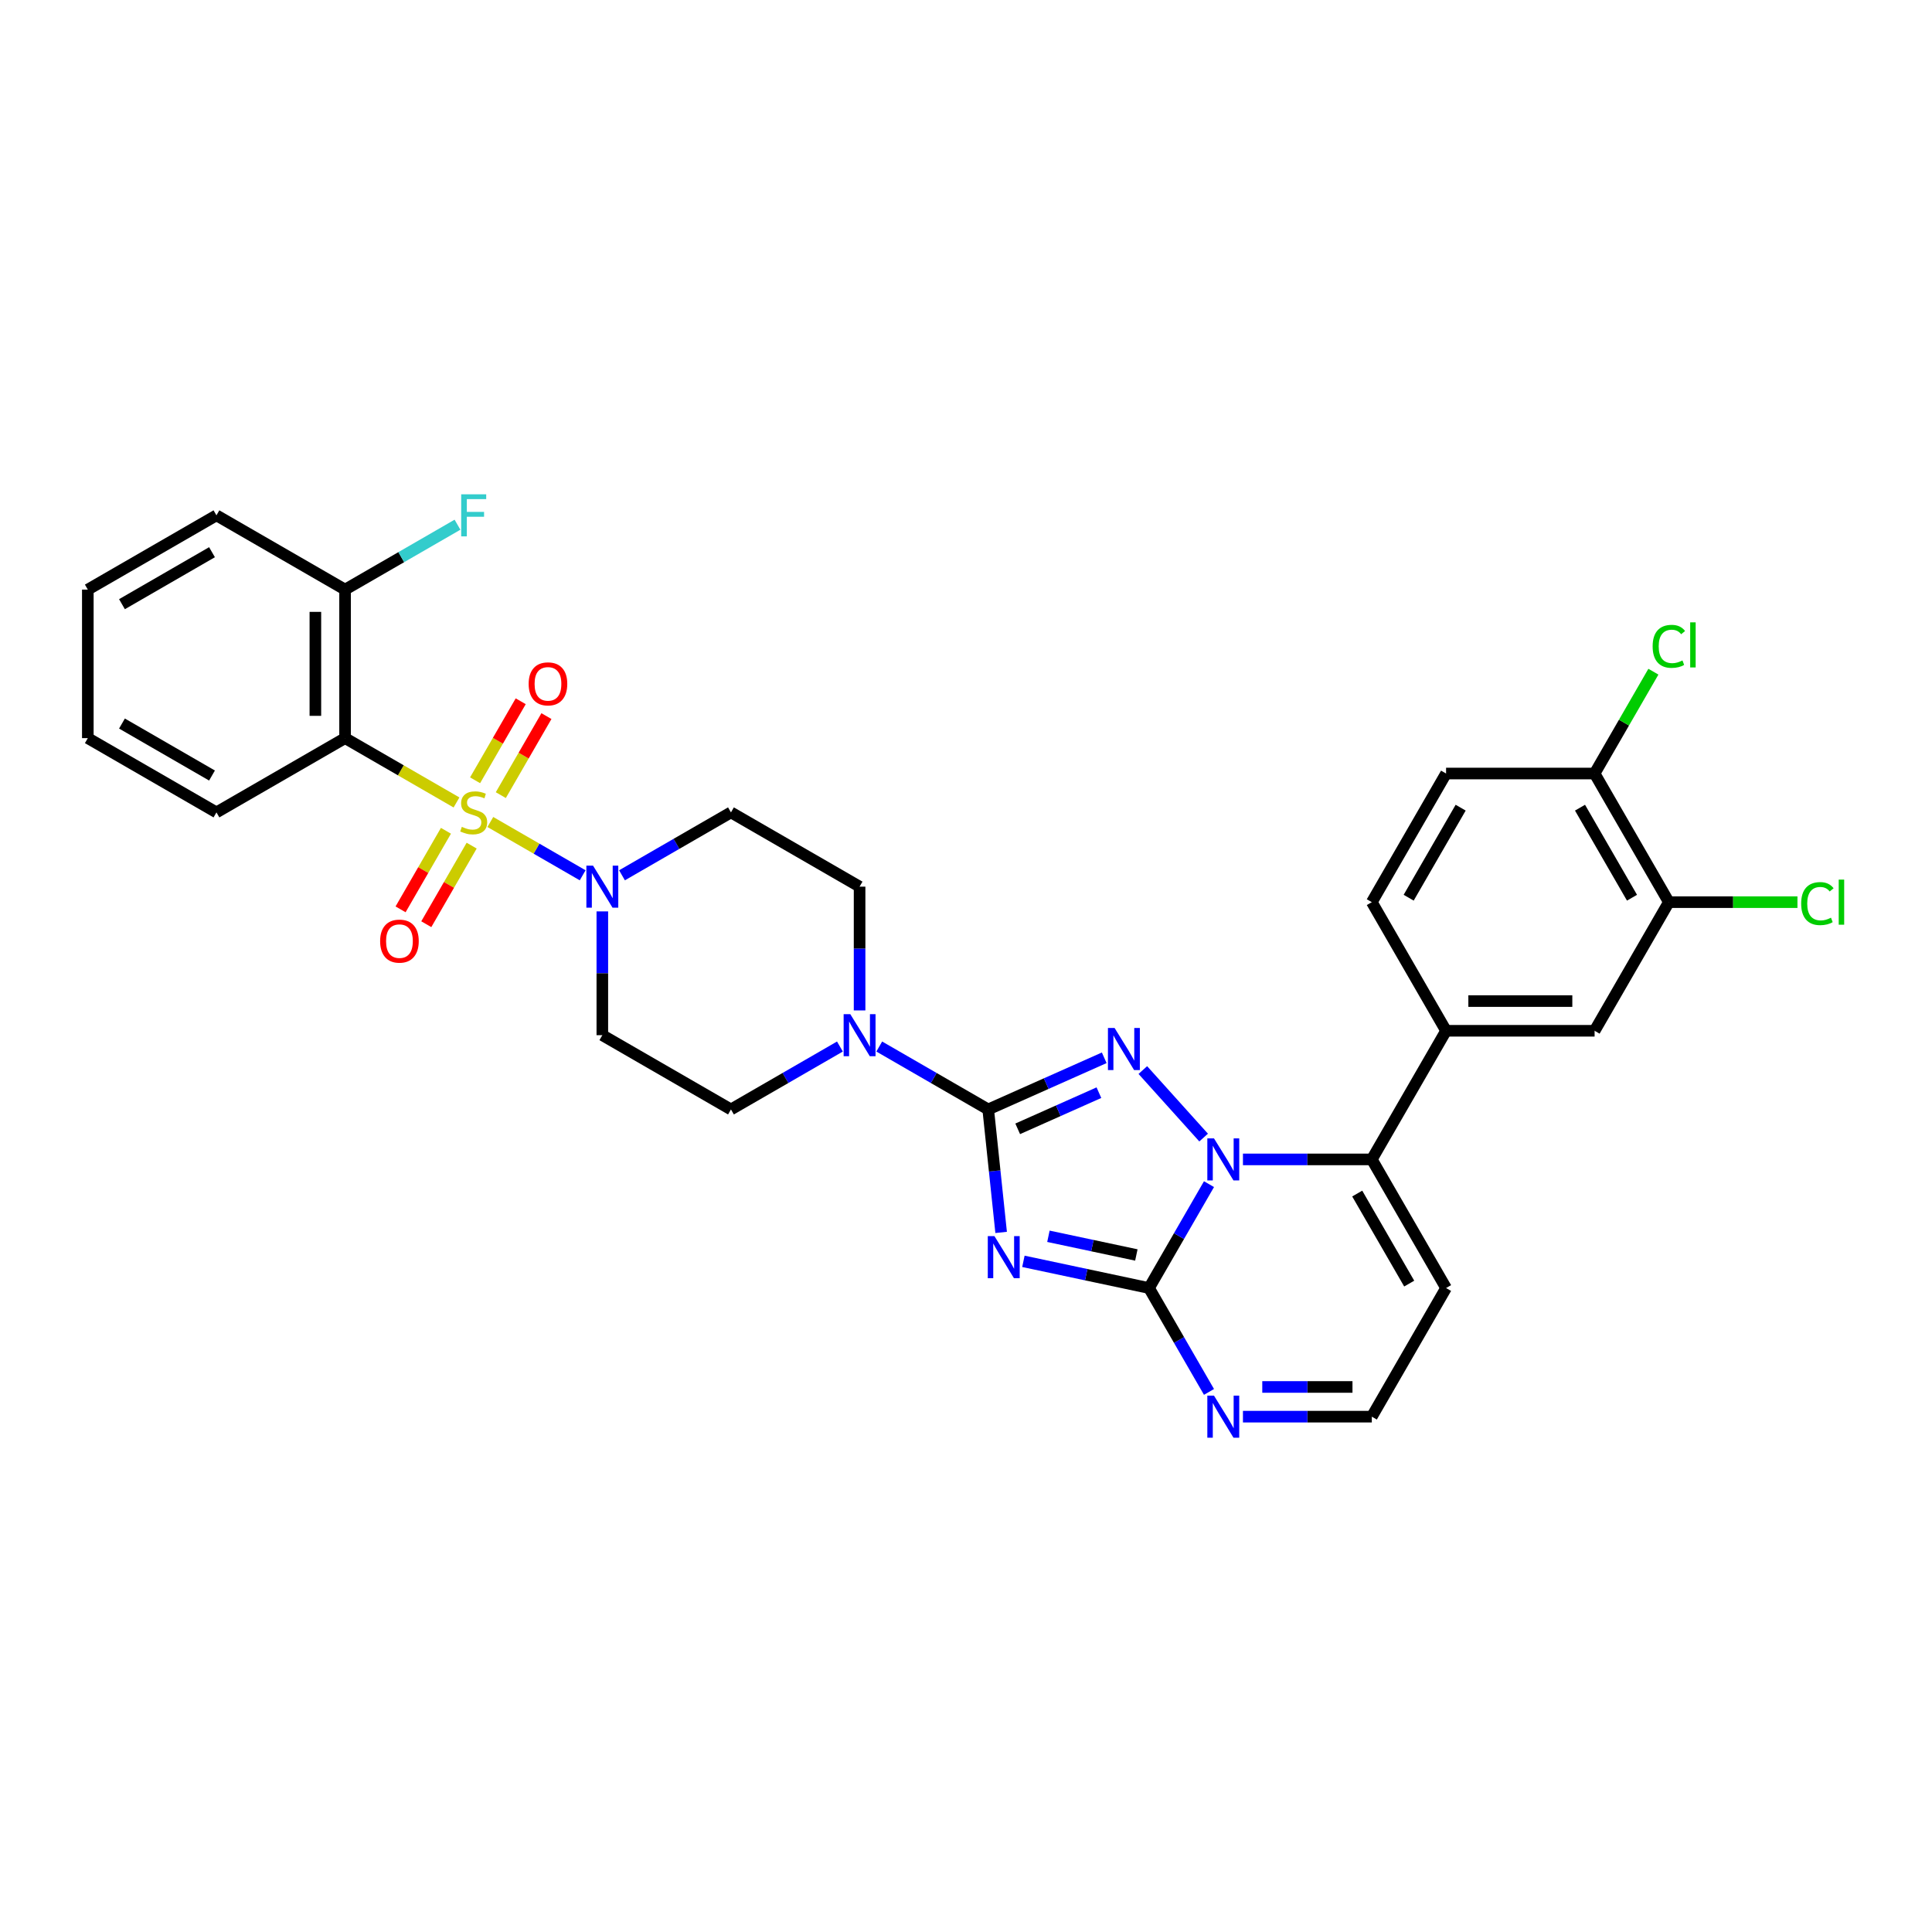<?xml version='1.0' encoding='iso-8859-1'?>
<svg version='1.1' baseProfile='full'
              xmlns='http://www.w3.org/2000/svg'
                      xmlns:rdkit='http://www.rdkit.org/xml'
                      xmlns:xlink='http://www.w3.org/1999/xlink'
                  xml:space='preserve'
width='1000px' height='1000px' viewBox='0 0 1000 1000'>
<!-- END OF HEADER -->
<rect style='opacity:1.0;fill:#FFFFFF;stroke:none' width='1000' height='1000' x='0' y='0'> </rect>
<path class='bond-0' d='M 311.765,471.738 L 311.765,503.772' style='fill:none;fill-rule:evenodd;stroke:#0000FF;stroke-width:6px;stroke-linecap:butt;stroke-linejoin:miter;stroke-opacity:1' />
<path class='bond-0' d='M 311.765,503.772 L 311.765,535.807' style='fill:none;fill-rule:evenodd;stroke:#000000;stroke-width:6px;stroke-linecap:butt;stroke-linejoin:miter;stroke-opacity:1' />
<path class='bond-1' d='M 301.586,453.053 L 277.691,439.258' style='fill:none;fill-rule:evenodd;stroke:#0000FF;stroke-width:6px;stroke-linecap:butt;stroke-linejoin:miter;stroke-opacity:1' />
<path class='bond-1' d='M 277.691,439.258 L 253.796,425.462' style='fill:none;fill-rule:evenodd;stroke:#CCCC00;stroke-width:6px;stroke-linecap:butt;stroke-linejoin:miter;stroke-opacity:1' />
<path class='bond-2' d='M 321.943,453.053 L 350.143,436.772' style='fill:none;fill-rule:evenodd;stroke:#0000FF;stroke-width:6px;stroke-linecap:butt;stroke-linejoin:miter;stroke-opacity:1' />
<path class='bond-2' d='M 350.143,436.772 L 378.342,420.491' style='fill:none;fill-rule:evenodd;stroke:#000000;stroke-width:6px;stroke-linecap:butt;stroke-linejoin:miter;stroke-opacity:1' />
<path class='bond-3' d='M 230.815,430.009 L 219.074,450.344' style='fill:none;fill-rule:evenodd;stroke:#CCCC00;stroke-width:6px;stroke-linecap:butt;stroke-linejoin:miter;stroke-opacity:1' />
<path class='bond-3' d='M 219.074,450.344 L 207.334,470.68' style='fill:none;fill-rule:evenodd;stroke:#FF0000;stroke-width:6px;stroke-linecap:butt;stroke-linejoin:miter;stroke-opacity:1' />
<path class='bond-3' d='M 244.131,437.697 L 232.39,458.032' style='fill:none;fill-rule:evenodd;stroke:#CCCC00;stroke-width:6px;stroke-linecap:butt;stroke-linejoin:miter;stroke-opacity:1' />
<path class='bond-3' d='M 232.39,458.032 L 220.649,478.368' style='fill:none;fill-rule:evenodd;stroke:#FF0000;stroke-width:6px;stroke-linecap:butt;stroke-linejoin:miter;stroke-opacity:1' />
<path class='bond-4' d='M 259.222,411.558 L 271.029,391.108' style='fill:none;fill-rule:evenodd;stroke:#CCCC00;stroke-width:6px;stroke-linecap:butt;stroke-linejoin:miter;stroke-opacity:1' />
<path class='bond-4' d='M 271.029,391.108 L 282.835,370.658' style='fill:none;fill-rule:evenodd;stroke:#FF0000;stroke-width:6px;stroke-linecap:butt;stroke-linejoin:miter;stroke-opacity:1' />
<path class='bond-4' d='M 245.906,403.871 L 257.713,383.42' style='fill:none;fill-rule:evenodd;stroke:#CCCC00;stroke-width:6px;stroke-linecap:butt;stroke-linejoin:miter;stroke-opacity:1' />
<path class='bond-4' d='M 257.713,383.42 L 269.52,362.97' style='fill:none;fill-rule:evenodd;stroke:#FF0000;stroke-width:6px;stroke-linecap:butt;stroke-linejoin:miter;stroke-opacity:1' />
<path class='bond-5' d='M 236.285,415.352 L 207.447,398.702' style='fill:none;fill-rule:evenodd;stroke:#CCCC00;stroke-width:6px;stroke-linecap:butt;stroke-linejoin:miter;stroke-opacity:1' />
<path class='bond-5' d='M 207.447,398.702 L 178.61,382.053' style='fill:none;fill-rule:evenodd;stroke:#000000;stroke-width:6px;stroke-linecap:butt;stroke-linejoin:miter;stroke-opacity:1' />
<path class='bond-6' d='M 748.484,666.685 L 710.046,733.263' style='fill:none;fill-rule:evenodd;stroke:#000000;stroke-width:6px;stroke-linecap:butt;stroke-linejoin:miter;stroke-opacity:1' />
<path class='bond-7' d='M 748.484,666.685 L 710.046,600.108' style='fill:none;fill-rule:evenodd;stroke:#000000;stroke-width:6px;stroke-linecap:butt;stroke-linejoin:miter;stroke-opacity:1' />
<path class='bond-7' d='M 729.403,664.386 L 702.496,617.782' style='fill:none;fill-rule:evenodd;stroke:#000000;stroke-width:6px;stroke-linecap:butt;stroke-linejoin:miter;stroke-opacity:1' />
<path class='bond-8' d='M 710.046,733.263 L 676.696,733.263' style='fill:none;fill-rule:evenodd;stroke:#000000;stroke-width:6px;stroke-linecap:butt;stroke-linejoin:miter;stroke-opacity:1' />
<path class='bond-8' d='M 676.696,733.263 L 643.347,733.263' style='fill:none;fill-rule:evenodd;stroke:#0000FF;stroke-width:6px;stroke-linecap:butt;stroke-linejoin:miter;stroke-opacity:1' />
<path class='bond-8' d='M 700.041,717.887 L 676.696,717.887' style='fill:none;fill-rule:evenodd;stroke:#000000;stroke-width:6px;stroke-linecap:butt;stroke-linejoin:miter;stroke-opacity:1' />
<path class='bond-8' d='M 676.696,717.887 L 653.352,717.887' style='fill:none;fill-rule:evenodd;stroke:#0000FF;stroke-width:6px;stroke-linecap:butt;stroke-linejoin:miter;stroke-opacity:1' />
<path class='bond-9' d='M 625.774,720.455 L 610.252,693.57' style='fill:none;fill-rule:evenodd;stroke:#0000FF;stroke-width:6px;stroke-linecap:butt;stroke-linejoin:miter;stroke-opacity:1' />
<path class='bond-9' d='M 610.252,693.57 L 594.73,666.685' style='fill:none;fill-rule:evenodd;stroke:#000000;stroke-width:6px;stroke-linecap:butt;stroke-linejoin:miter;stroke-opacity:1' />
<path class='bond-10' d='M 594.73,666.685 L 610.252,639.8' style='fill:none;fill-rule:evenodd;stroke:#000000;stroke-width:6px;stroke-linecap:butt;stroke-linejoin:miter;stroke-opacity:1' />
<path class='bond-10' d='M 610.252,639.8 L 625.774,612.915' style='fill:none;fill-rule:evenodd;stroke:#0000FF;stroke-width:6px;stroke-linecap:butt;stroke-linejoin:miter;stroke-opacity:1' />
<path class='bond-11' d='M 594.73,666.685 L 562.221,659.775' style='fill:none;fill-rule:evenodd;stroke:#000000;stroke-width:6px;stroke-linecap:butt;stroke-linejoin:miter;stroke-opacity:1' />
<path class='bond-11' d='M 562.221,659.775 L 529.711,652.865' style='fill:none;fill-rule:evenodd;stroke:#0000FF;stroke-width:6px;stroke-linecap:butt;stroke-linejoin:miter;stroke-opacity:1' />
<path class='bond-11' d='M 588.174,649.573 L 565.417,644.736' style='fill:none;fill-rule:evenodd;stroke:#000000;stroke-width:6px;stroke-linecap:butt;stroke-linejoin:miter;stroke-opacity:1' />
<path class='bond-11' d='M 565.417,644.736 L 542.661,639.899' style='fill:none;fill-rule:evenodd;stroke:#0000FF;stroke-width:6px;stroke-linecap:butt;stroke-linejoin:miter;stroke-opacity:1' />
<path class='bond-12' d='M 643.347,600.108 L 676.696,600.108' style='fill:none;fill-rule:evenodd;stroke:#0000FF;stroke-width:6px;stroke-linecap:butt;stroke-linejoin:miter;stroke-opacity:1' />
<path class='bond-12' d='M 676.696,600.108 L 710.046,600.108' style='fill:none;fill-rule:evenodd;stroke:#000000;stroke-width:6px;stroke-linecap:butt;stroke-linejoin:miter;stroke-opacity:1' />
<path class='bond-13' d='M 622.99,588.803 L 591.526,553.859' style='fill:none;fill-rule:evenodd;stroke:#0000FF;stroke-width:6px;stroke-linecap:butt;stroke-linejoin:miter;stroke-opacity:1' />
<path class='bond-14' d='M 710.046,600.108 L 748.484,533.53' style='fill:none;fill-rule:evenodd;stroke:#000000;stroke-width:6px;stroke-linecap:butt;stroke-linejoin:miter;stroke-opacity:1' />
<path class='bond-15' d='M 518.187,637.894 L 514.842,606.07' style='fill:none;fill-rule:evenodd;stroke:#0000FF;stroke-width:6px;stroke-linecap:butt;stroke-linejoin:miter;stroke-opacity:1' />
<path class='bond-15' d='M 514.842,606.07 L 511.497,574.246' style='fill:none;fill-rule:evenodd;stroke:#000000;stroke-width:6px;stroke-linecap:butt;stroke-linejoin:miter;stroke-opacity:1' />
<path class='bond-16' d='M 511.497,574.246 L 541.523,560.877' style='fill:none;fill-rule:evenodd;stroke:#000000;stroke-width:6px;stroke-linecap:butt;stroke-linejoin:miter;stroke-opacity:1' />
<path class='bond-16' d='M 541.523,560.877 L 571.549,547.509' style='fill:none;fill-rule:evenodd;stroke:#0000FF;stroke-width:6px;stroke-linecap:butt;stroke-linejoin:miter;stroke-opacity:1' />
<path class='bond-16' d='M 526.759,584.281 L 547.777,574.923' style='fill:none;fill-rule:evenodd;stroke:#000000;stroke-width:6px;stroke-linecap:butt;stroke-linejoin:miter;stroke-opacity:1' />
<path class='bond-16' d='M 547.777,574.923 L 568.795,565.565' style='fill:none;fill-rule:evenodd;stroke:#0000FF;stroke-width:6px;stroke-linecap:butt;stroke-linejoin:miter;stroke-opacity:1' />
<path class='bond-17' d='M 511.497,574.246 L 483.298,557.965' style='fill:none;fill-rule:evenodd;stroke:#000000;stroke-width:6px;stroke-linecap:butt;stroke-linejoin:miter;stroke-opacity:1' />
<path class='bond-17' d='M 483.298,557.965 L 455.098,541.684' style='fill:none;fill-rule:evenodd;stroke:#0000FF;stroke-width:6px;stroke-linecap:butt;stroke-linejoin:miter;stroke-opacity:1' />
<path class='bond-18' d='M 444.92,522.999 L 444.92,490.965' style='fill:none;fill-rule:evenodd;stroke:#0000FF;stroke-width:6px;stroke-linecap:butt;stroke-linejoin:miter;stroke-opacity:1' />
<path class='bond-18' d='M 444.92,490.965 L 444.92,458.93' style='fill:none;fill-rule:evenodd;stroke:#000000;stroke-width:6px;stroke-linecap:butt;stroke-linejoin:miter;stroke-opacity:1' />
<path class='bond-19' d='M 434.741,541.684 L 406.542,557.965' style='fill:none;fill-rule:evenodd;stroke:#0000FF;stroke-width:6px;stroke-linecap:butt;stroke-linejoin:miter;stroke-opacity:1' />
<path class='bond-19' d='M 406.542,557.965 L 378.342,574.246' style='fill:none;fill-rule:evenodd;stroke:#000000;stroke-width:6px;stroke-linecap:butt;stroke-linejoin:miter;stroke-opacity:1' />
<path class='bond-20' d='M 748.484,533.53 L 825.361,533.53' style='fill:none;fill-rule:evenodd;stroke:#000000;stroke-width:6px;stroke-linecap:butt;stroke-linejoin:miter;stroke-opacity:1' />
<path class='bond-20' d='M 760.016,518.155 L 813.83,518.155' style='fill:none;fill-rule:evenodd;stroke:#000000;stroke-width:6px;stroke-linecap:butt;stroke-linejoin:miter;stroke-opacity:1' />
<path class='bond-21' d='M 748.484,533.53 L 710.046,466.953' style='fill:none;fill-rule:evenodd;stroke:#000000;stroke-width:6px;stroke-linecap:butt;stroke-linejoin:miter;stroke-opacity:1' />
<path class='bond-22' d='M 444.92,458.93 L 378.342,420.491' style='fill:none;fill-rule:evenodd;stroke:#000000;stroke-width:6px;stroke-linecap:butt;stroke-linejoin:miter;stroke-opacity:1' />
<path class='bond-23' d='M 311.765,535.807 L 378.342,574.246' style='fill:none;fill-rule:evenodd;stroke:#000000;stroke-width:6px;stroke-linecap:butt;stroke-linejoin:miter;stroke-opacity:1' />
<path class='bond-24' d='M 825.361,533.53 L 863.8,466.953' style='fill:none;fill-rule:evenodd;stroke:#000000;stroke-width:6px;stroke-linecap:butt;stroke-linejoin:miter;stroke-opacity:1' />
<path class='bond-25' d='M 863.8,466.953 L 825.361,400.375' style='fill:none;fill-rule:evenodd;stroke:#000000;stroke-width:6px;stroke-linecap:butt;stroke-linejoin:miter;stroke-opacity:1' />
<path class='bond-25' d='M 844.718,464.654 L 817.812,418.05' style='fill:none;fill-rule:evenodd;stroke:#000000;stroke-width:6px;stroke-linecap:butt;stroke-linejoin:miter;stroke-opacity:1' />
<path class='bond-26' d='M 863.8,466.953 L 897.08,466.953' style='fill:none;fill-rule:evenodd;stroke:#000000;stroke-width:6px;stroke-linecap:butt;stroke-linejoin:miter;stroke-opacity:1' />
<path class='bond-26' d='M 897.08,466.953 L 930.36,466.953' style='fill:none;fill-rule:evenodd;stroke:#00CC00;stroke-width:6px;stroke-linecap:butt;stroke-linejoin:miter;stroke-opacity:1' />
<path class='bond-27' d='M 825.361,400.375 L 748.484,400.375' style='fill:none;fill-rule:evenodd;stroke:#000000;stroke-width:6px;stroke-linecap:butt;stroke-linejoin:miter;stroke-opacity:1' />
<path class='bond-28' d='M 825.361,400.375 L 840.577,374.021' style='fill:none;fill-rule:evenodd;stroke:#000000;stroke-width:6px;stroke-linecap:butt;stroke-linejoin:miter;stroke-opacity:1' />
<path class='bond-28' d='M 840.577,374.021 L 855.793,347.666' style='fill:none;fill-rule:evenodd;stroke:#00CC00;stroke-width:6px;stroke-linecap:butt;stroke-linejoin:miter;stroke-opacity:1' />
<path class='bond-29' d='M 748.484,400.375 L 710.046,466.953' style='fill:none;fill-rule:evenodd;stroke:#000000;stroke-width:6px;stroke-linecap:butt;stroke-linejoin:miter;stroke-opacity:1' />
<path class='bond-29' d='M 756.034,418.05 L 729.127,464.654' style='fill:none;fill-rule:evenodd;stroke:#000000;stroke-width:6px;stroke-linecap:butt;stroke-linejoin:miter;stroke-opacity:1' />
<path class='bond-30' d='M 178.61,382.053 L 178.61,305.176' style='fill:none;fill-rule:evenodd;stroke:#000000;stroke-width:6px;stroke-linecap:butt;stroke-linejoin:miter;stroke-opacity:1' />
<path class='bond-30' d='M 163.234,370.521 L 163.234,316.707' style='fill:none;fill-rule:evenodd;stroke:#000000;stroke-width:6px;stroke-linecap:butt;stroke-linejoin:miter;stroke-opacity:1' />
<path class='bond-31' d='M 178.61,382.053 L 112.032,420.491' style='fill:none;fill-rule:evenodd;stroke:#000000;stroke-width:6px;stroke-linecap:butt;stroke-linejoin:miter;stroke-opacity:1' />
<path class='bond-32' d='M 178.61,305.176 L 112.032,266.737' style='fill:none;fill-rule:evenodd;stroke:#000000;stroke-width:6px;stroke-linecap:butt;stroke-linejoin:miter;stroke-opacity:1' />
<path class='bond-33' d='M 178.61,305.176 L 207.701,288.38' style='fill:none;fill-rule:evenodd;stroke:#000000;stroke-width:6px;stroke-linecap:butt;stroke-linejoin:miter;stroke-opacity:1' />
<path class='bond-33' d='M 207.701,288.38 L 236.792,271.584' style='fill:none;fill-rule:evenodd;stroke:#33CCCC;stroke-width:6px;stroke-linecap:butt;stroke-linejoin:miter;stroke-opacity:1' />
<path class='bond-34' d='M 112.032,420.491 L 45.455,382.053' style='fill:none;fill-rule:evenodd;stroke:#000000;stroke-width:6px;stroke-linecap:butt;stroke-linejoin:miter;stroke-opacity:1' />
<path class='bond-34' d='M 109.733,401.41 L 63.129,374.503' style='fill:none;fill-rule:evenodd;stroke:#000000;stroke-width:6px;stroke-linecap:butt;stroke-linejoin:miter;stroke-opacity:1' />
<path class='bond-35' d='M 112.032,266.737 L 45.455,305.176' style='fill:none;fill-rule:evenodd;stroke:#000000;stroke-width:6px;stroke-linecap:butt;stroke-linejoin:miter;stroke-opacity:1' />
<path class='bond-35' d='M 109.733,285.819 L 63.129,312.726' style='fill:none;fill-rule:evenodd;stroke:#000000;stroke-width:6px;stroke-linecap:butt;stroke-linejoin:miter;stroke-opacity:1' />
<path class='bond-36' d='M 45.455,382.053 L 45.455,305.176' style='fill:none;fill-rule:evenodd;stroke:#000000;stroke-width:6px;stroke-linecap:butt;stroke-linejoin:miter;stroke-opacity:1' />
<path  class='atom-0' d='M 306.952 448.044
L 314.086 459.576
Q 314.793 460.714, 315.931 462.774
Q 317.069 464.834, 317.131 464.957
L 317.131 448.044
L 320.021 448.044
L 320.021 469.816
L 317.038 469.816
L 309.381 457.208
Q 308.49 455.732, 307.536 454.041
Q 306.614 452.349, 306.337 451.827
L 306.337 469.816
L 303.508 469.816
L 303.508 448.044
L 306.952 448.044
' fill='#0000FF'/>
<path  class='atom-1' d='M 239.037 427.964
Q 239.283 428.056, 240.298 428.487
Q 241.312 428.917, 242.419 429.194
Q 243.557 429.44, 244.664 429.44
Q 246.725 429.44, 247.924 428.456
Q 249.123 427.441, 249.123 425.688
Q 249.123 424.489, 248.508 423.751
Q 247.924 423.013, 247.001 422.613
Q 246.079 422.214, 244.541 421.752
Q 242.604 421.168, 241.435 420.614
Q 240.298 420.061, 239.467 418.892
Q 238.668 417.724, 238.668 415.756
Q 238.668 413.019, 240.513 411.328
Q 242.389 409.636, 246.079 409.636
Q 248.6 409.636, 251.46 410.836
L 250.753 413.204
Q 248.139 412.127, 246.171 412.127
Q 244.049 412.127, 242.881 413.019
Q 241.712 413.88, 241.743 415.387
Q 241.743 416.555, 242.327 417.263
Q 242.942 417.97, 243.803 418.37
Q 244.695 418.769, 246.171 419.231
Q 248.139 419.846, 249.308 420.461
Q 250.476 421.076, 251.306 422.337
Q 252.167 423.567, 252.167 425.688
Q 252.167 428.702, 250.138 430.332
Q 248.139 431.931, 244.787 431.931
Q 242.85 431.931, 241.374 431.5
Q 239.929 431.1, 238.207 430.393
L 239.037 427.964
' fill='#CCCC00'/>
<path  class='atom-2' d='M 196.754 487.13
Q 196.754 481.903, 199.338 478.981
Q 201.921 476.06, 206.749 476.06
Q 211.576 476.06, 214.159 478.981
Q 216.743 481.903, 216.743 487.13
Q 216.743 492.42, 214.129 495.433
Q 211.515 498.416, 206.749 498.416
Q 201.951 498.416, 199.338 495.433
Q 196.754 492.45, 196.754 487.13
M 206.749 495.956
Q 210.07 495.956, 211.853 493.742
Q 213.667 491.497, 213.667 487.13
Q 213.667 482.856, 211.853 480.704
Q 210.07 478.52, 206.749 478.52
Q 203.427 478.52, 201.613 480.673
Q 199.83 482.825, 199.83 487.13
Q 199.83 491.528, 201.613 493.742
Q 203.427 495.956, 206.749 495.956
' fill='#FF0000'/>
<path  class='atom-3' d='M 273.632 353.975
Q 273.632 348.748, 276.215 345.826
Q 278.798 342.905, 283.626 342.905
Q 288.453 342.905, 291.037 345.826
Q 293.62 348.748, 293.62 353.975
Q 293.62 359.265, 291.006 362.278
Q 288.392 365.261, 283.626 365.261
Q 278.828 365.261, 276.215 362.278
Q 273.632 359.295, 273.632 353.975
M 283.626 362.801
Q 286.947 362.801, 288.73 360.587
Q 290.545 358.342, 290.545 353.975
Q 290.545 349.701, 288.73 347.549
Q 286.947 345.365, 283.626 345.365
Q 280.304 345.365, 278.49 347.518
Q 276.707 349.67, 276.707 353.975
Q 276.707 358.373, 278.49 360.587
Q 280.304 362.801, 283.626 362.801
' fill='#FF0000'/>
<path  class='atom-6' d='M 628.356 722.377
L 635.49 733.908
Q 636.197 735.046, 637.335 737.107
Q 638.473 739.167, 638.535 739.29
L 638.535 722.377
L 641.425 722.377
L 641.425 744.148
L 638.442 744.148
L 630.785 731.541
Q 629.894 730.065, 628.94 728.373
Q 628.018 726.682, 627.741 726.159
L 627.741 744.148
L 624.912 744.148
L 624.912 722.377
L 628.356 722.377
' fill='#0000FF'/>
<path  class='atom-8' d='M 628.356 589.222
L 635.49 600.753
Q 636.197 601.891, 637.335 603.952
Q 638.473 606.012, 638.535 606.135
L 638.535 589.222
L 641.425 589.222
L 641.425 610.993
L 638.442 610.993
L 630.785 598.386
Q 629.894 596.91, 628.94 595.218
Q 628.018 593.527, 627.741 593.004
L 627.741 610.993
L 624.912 610.993
L 624.912 589.222
L 628.356 589.222
' fill='#0000FF'/>
<path  class='atom-10' d='M 514.72 639.816
L 521.855 651.347
Q 522.562 652.485, 523.7 654.545
Q 524.837 656.606, 524.899 656.729
L 524.899 639.816
L 527.789 639.816
L 527.789 661.587
L 524.807 661.587
L 517.15 648.979
Q 516.258 647.503, 515.305 645.812
Q 514.382 644.121, 514.105 643.598
L 514.105 661.587
L 511.276 661.587
L 511.276 639.816
L 514.72 639.816
' fill='#0000FF'/>
<path  class='atom-12' d='M 576.915 532.091
L 584.049 543.623
Q 584.757 544.76, 585.894 546.821
Q 587.032 548.881, 587.094 549.004
L 587.094 532.091
L 589.984 532.091
L 589.984 553.863
L 587.002 553.863
L 579.345 541.255
Q 578.453 539.779, 577.499 538.088
Q 576.577 536.396, 576.3 535.873
L 576.3 553.863
L 573.471 553.863
L 573.471 532.091
L 576.915 532.091
' fill='#0000FF'/>
<path  class='atom-13' d='M 440.107 524.921
L 447.241 536.453
Q 447.948 537.591, 449.086 539.651
Q 450.224 541.711, 450.286 541.834
L 450.286 524.921
L 453.176 524.921
L 453.176 546.693
L 450.193 546.693
L 442.536 534.085
Q 441.645 532.609, 440.691 530.918
Q 439.769 529.226, 439.492 528.704
L 439.492 546.693
L 436.663 546.693
L 436.663 524.921
L 440.107 524.921
' fill='#0000FF'/>
<path  class='atom-24' d='M 855.405 334.551
Q 855.405 329.139, 857.926 326.31
Q 860.479 323.45, 865.307 323.45
Q 869.796 323.45, 872.195 326.617
L 870.165 328.278
Q 868.412 325.972, 865.307 325.972
Q 862.016 325.972, 860.263 328.186
Q 858.541 330.369, 858.541 334.551
Q 858.541 338.856, 860.325 341.07
Q 862.139 343.284, 865.645 343.284
Q 868.043 343.284, 870.842 341.839
L 871.703 344.145
Q 870.565 344.883, 868.843 345.314
Q 867.121 345.744, 865.214 345.744
Q 860.479 345.744, 857.926 342.854
Q 855.405 339.963, 855.405 334.551
' fill='#00CC00'/>
<path  class='atom-24' d='M 874.839 322.128
L 877.668 322.128
L 877.668 345.468
L 874.839 345.468
L 874.839 322.128
' fill='#00CC00'/>
<path  class='atom-25' d='M 932.282 467.706
Q 932.282 462.294, 934.803 459.465
Q 937.356 456.605, 942.184 456.605
Q 946.673 456.605, 949.072 459.772
L 947.042 461.433
Q 945.289 459.127, 942.184 459.127
Q 938.893 459.127, 937.14 461.341
Q 935.418 463.524, 935.418 467.706
Q 935.418 472.011, 937.202 474.225
Q 939.016 476.439, 942.522 476.439
Q 944.92 476.439, 947.719 474.994
L 948.58 477.3
Q 947.442 478.038, 945.72 478.469
Q 943.998 478.899, 942.091 478.899
Q 937.356 478.899, 934.803 476.009
Q 932.282 473.118, 932.282 467.706
' fill='#00CC00'/>
<path  class='atom-25' d='M 951.716 455.283
L 954.545 455.283
L 954.545 478.623
L 951.716 478.623
L 951.716 455.283
' fill='#00CC00'/>
<path  class='atom-30' d='M 238.714 255.852
L 251.66 255.852
L 251.66 258.342
L 241.635 258.342
L 241.635 264.954
L 250.553 264.954
L 250.553 267.475
L 241.635 267.475
L 241.635 277.623
L 238.714 277.623
L 238.714 255.852
' fill='#33CCCC'/>
</svg>
